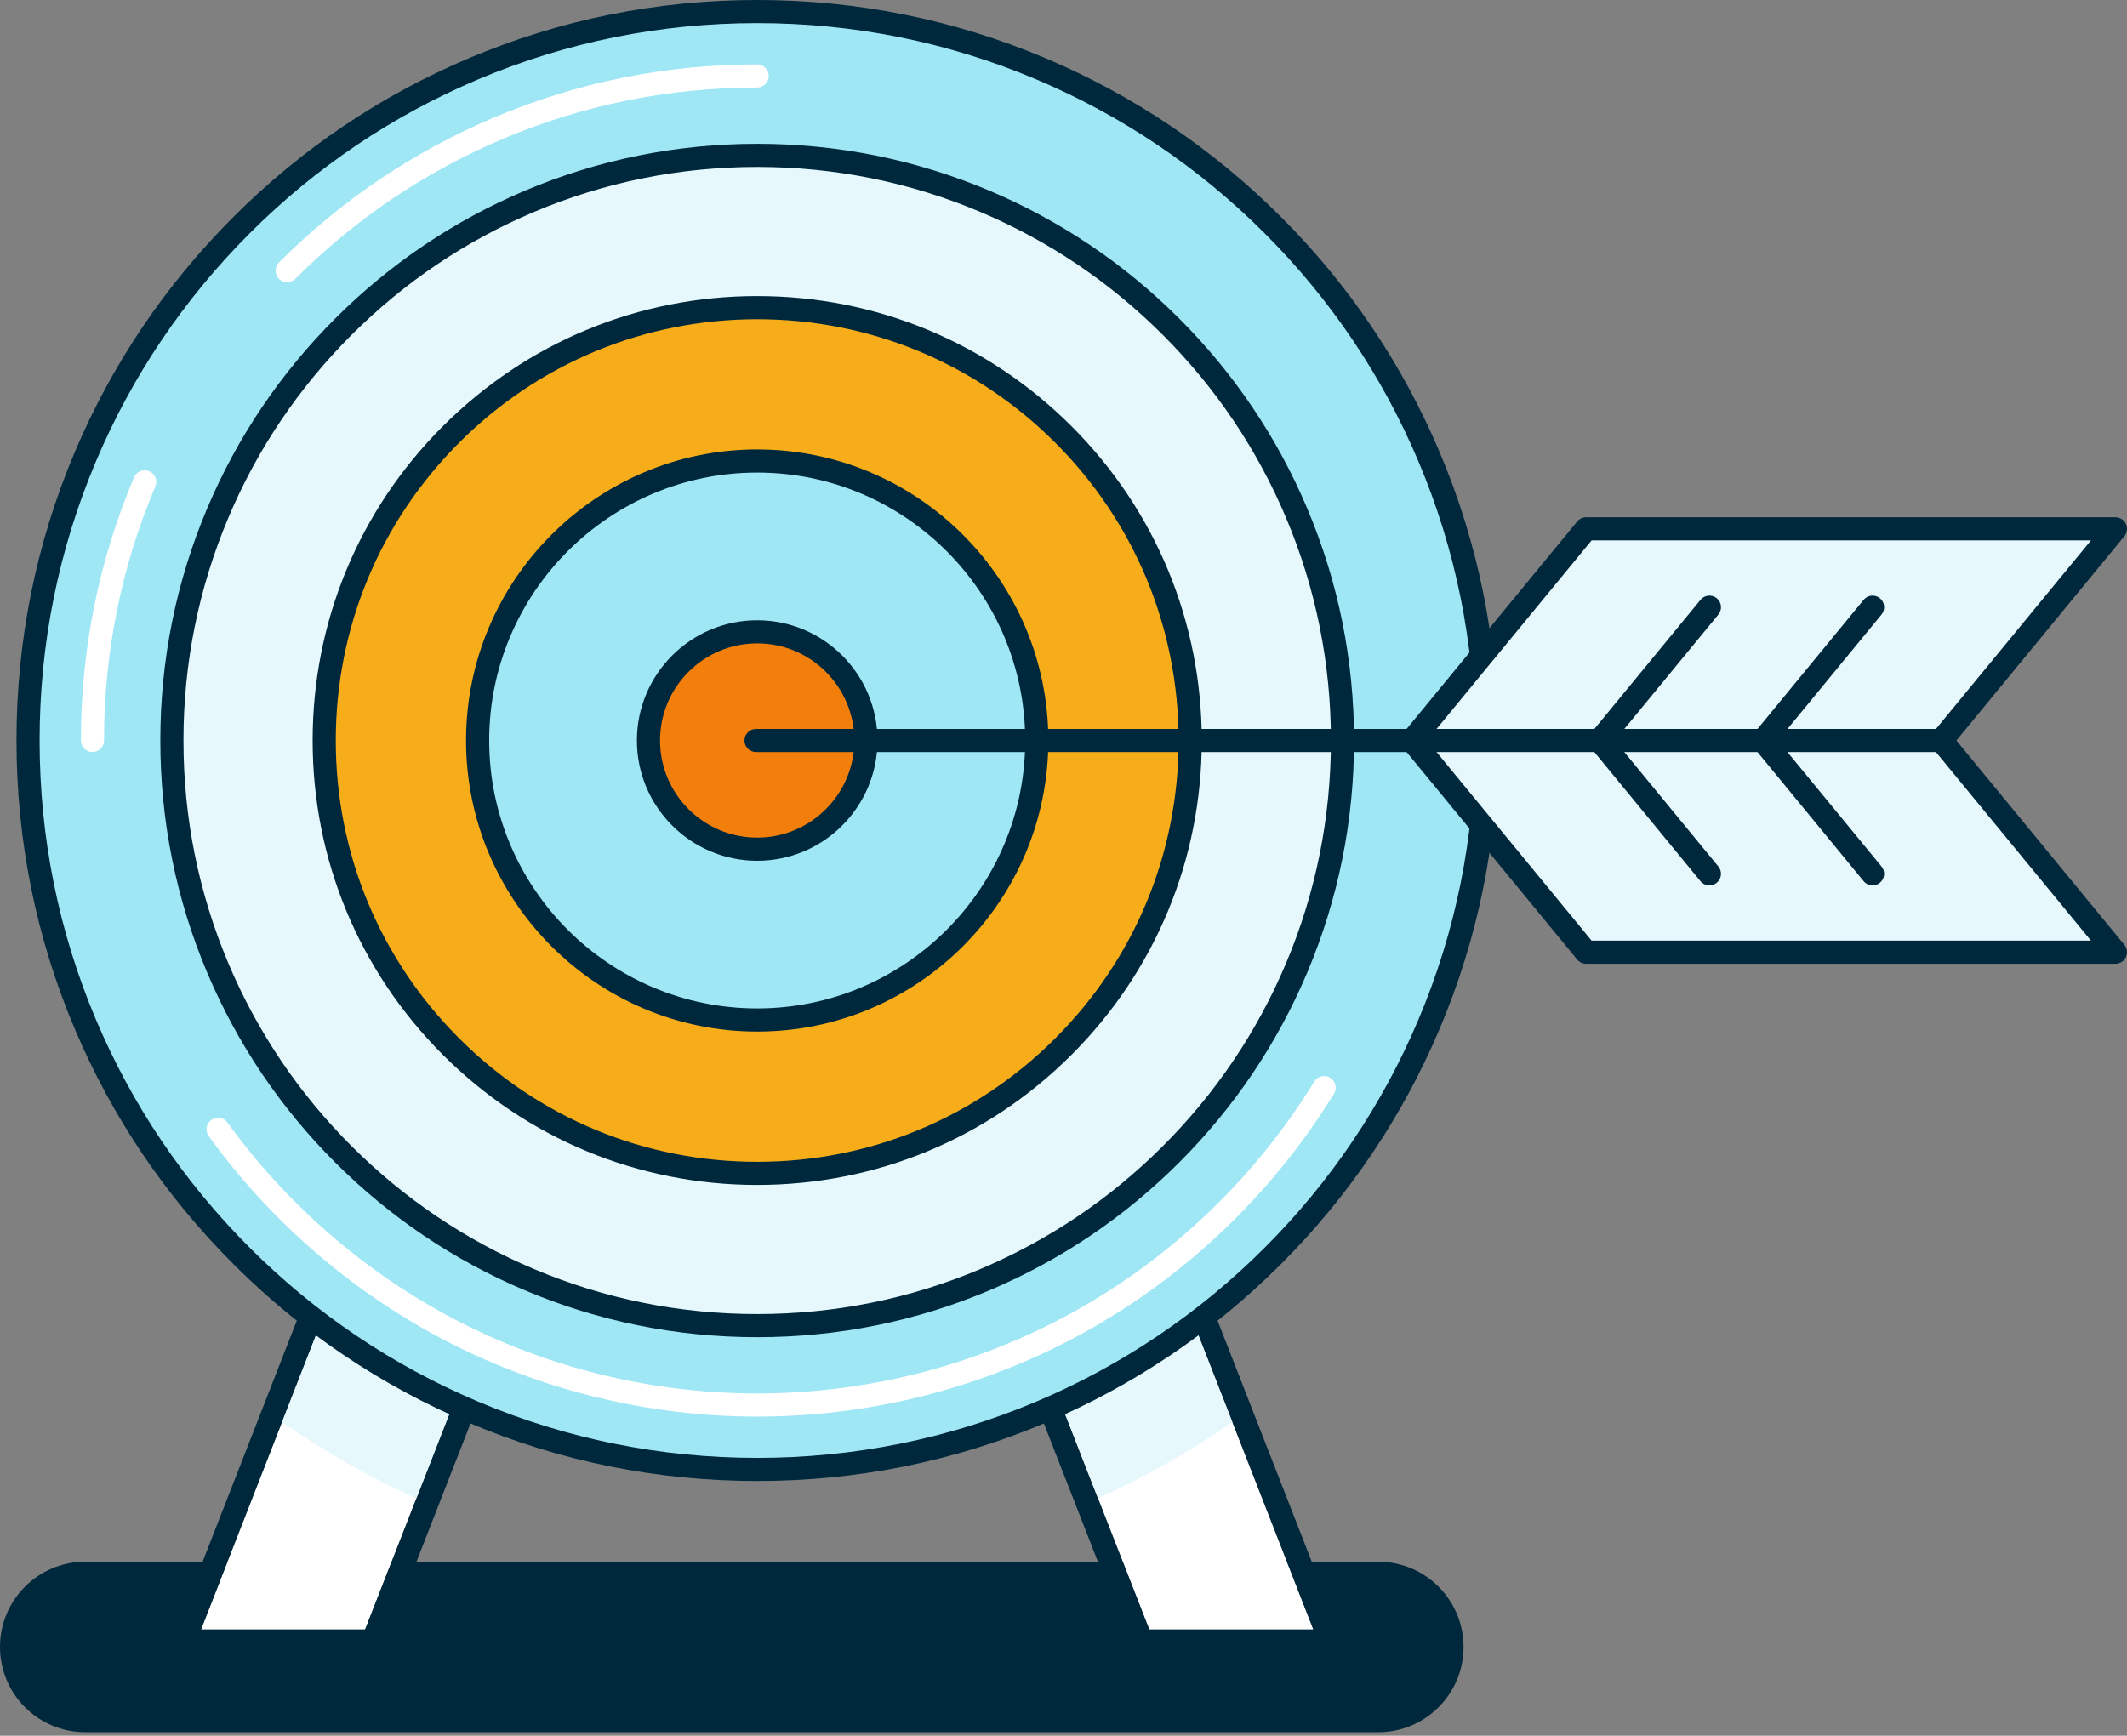 <svg xmlns="http://www.w3.org/2000/svg" width="430" height="351" viewBox="0 0 430 351" fill="none"><rect x="0" y="0" width="430" height="351" fill="#808080" stroke="none"/><g clip-path="url(#clip0_346_10153)"><path d="M278.635 315.808H17.237C7.717 315.808 0 323.524 0 333.043C0 342.562 7.717 350.278 17.237 350.278H278.635C288.155 350.278 295.872 342.562 295.872 333.043C295.872 323.524 288.155 315.808 278.635 315.808Z" fill="#00283C"></path><path d="M40.633 329.515H73.82L114.3 225.874H81.113L40.633 329.515Z" fill="white"></path><path d="M114.3 221.194H81.112C79.185 221.194 77.455 222.375 76.753 224.172L36.273 327.813C35.712 329.252 35.897 330.877 36.768 332.153C37.639 333.43 39.085 334.192 40.633 334.192H73.82C75.748 334.192 77.478 333.012 78.18 331.215L118.659 227.574C119.221 226.135 119.036 224.51 118.165 223.234C117.293 221.957 115.848 221.194 114.3 221.194ZM73.82 329.514H40.633L81.112 225.873H114.3L73.82 329.514Z" fill="#00283C"></path><path d="M191.851 225.874L232.331 329.515H265.518L225.038 225.874H191.851Z" fill="white"></path><path d="M229.398 224.172C228.696 222.378 226.966 221.194 225.038 221.194H191.851C190.306 221.194 188.861 221.957 187.986 223.234C187.112 224.51 186.93 226.135 187.491 227.574L227.971 331.215C228.673 333.008 230.403 334.192 232.331 334.192H265.518C267.063 334.192 268.508 333.43 269.383 332.153C270.254 330.877 270.439 329.252 269.877 327.813L229.398 224.172ZM232.331 329.514L191.851 225.873H225.038L265.518 329.514H232.331Z" fill="#00283C"></path><path d="M57.014 287.569C65.526 293.511 74.615 298.688 84.176 302.996L114.297 225.876H81.109L57.014 287.572V287.569Z" fill="#E6F8FC"></path><path d="M191.851 225.873L221.972 302.994C231.536 298.688 240.622 293.512 249.134 287.566L225.036 225.87H191.848L191.851 225.873Z" fill="#E6F8FC"></path><path d="M257.305 253.972C314.87 196.407 314.87 103.076 257.305 45.511C199.74 -12.054 106.409 -12.054 48.843 45.511C-8.722 103.076 -8.722 196.407 48.843 253.972C106.409 311.537 199.74 311.537 257.305 253.972Z" fill="#9FE7F5"></path><path d="M258.96 43.859C245.208 30.107 229.193 19.31 211.363 11.769C192.901 3.96 173.29 -0.001 153.075 -0.001C132.861 -0.001 113.25 3.96 94.788 11.769C76.957 19.31 60.943 30.107 47.191 43.859C33.439 57.61 22.643 73.625 15.101 91.455C7.292 109.917 3.332 129.529 3.332 149.743C3.332 169.957 7.292 189.568 15.101 208.031C22.643 225.861 33.439 241.876 47.191 255.627C60.943 269.379 76.957 280.176 94.788 287.717C113.25 295.526 132.861 299.487 153.075 299.487C173.29 299.487 192.901 295.526 211.363 287.717C229.193 280.176 245.208 269.379 258.96 255.627C272.711 241.876 283.508 225.861 291.049 208.031C298.859 189.568 302.819 169.957 302.819 149.743C302.819 129.529 298.859 109.917 291.049 91.455C283.508 73.625 272.711 57.61 258.96 43.859ZM286.744 206.208C279.439 223.483 268.978 238.997 255.653 252.321C242.329 265.645 226.816 276.103 209.541 283.412C191.659 290.975 172.661 294.811 153.075 294.811C133.49 294.811 114.491 290.975 96.61 283.412C79.335 276.107 63.821 265.645 50.497 252.321C37.173 238.997 26.715 223.483 19.407 206.208C11.843 188.327 8.007 169.329 8.007 149.743C8.007 130.157 11.843 111.159 19.407 93.277C26.712 76.002 37.173 60.489 50.497 47.165C63.821 33.841 79.335 23.383 96.61 16.074C114.491 8.511 133.49 4.675 153.075 4.675C172.661 4.675 191.659 8.511 209.541 16.074C226.816 23.379 242.329 33.841 255.653 47.165C268.978 60.489 279.436 76.002 286.744 93.277C294.308 111.159 298.144 130.157 298.144 149.743C298.144 169.329 294.308 188.327 286.744 206.208Z" fill="#00283C"></path><path d="M30.168 95.282C28.978 94.778 27.606 95.337 27.101 96.527C19.972 113.384 16.356 131.288 16.356 149.744C16.356 151.036 17.403 152.083 18.695 152.083C19.988 152.083 21.035 151.036 21.035 149.744C21.035 131.917 24.526 114.626 31.41 98.349C31.914 97.159 31.355 95.787 30.165 95.282H30.168Z" fill="white"></path><path d="M268.911 217.945C267.81 217.269 266.371 217.613 265.694 218.714C254.09 237.62 237.785 253.43 218.541 264.438C198.703 275.783 176.067 281.783 153.076 281.783C131.821 281.783 110.7 276.616 91.996 266.838C73.888 257.372 57.975 243.595 45.982 226.996C45.225 225.949 43.764 225.713 42.717 226.469C41.67 227.226 41.434 228.687 42.191 229.734C54.608 246.92 71.082 261.182 89.829 270.983C109.2 281.109 131.071 286.461 153.076 286.461C176.88 286.461 200.321 280.251 220.864 268.5C240.788 257.104 257.668 240.735 269.68 221.162C270.357 220.061 270.012 218.622 268.911 217.945Z" fill="white"></path><path d="M153.075 13.023C134.619 13.023 116.716 16.638 99.859 23.768C83.579 30.655 68.956 40.513 56.401 53.068C55.489 53.981 55.489 55.462 56.401 56.378C56.858 56.834 57.458 57.064 58.054 57.064C58.651 57.064 59.251 56.834 59.708 56.378C71.835 44.25 85.957 34.73 101.678 28.08C117.954 21.196 135.248 17.704 153.072 17.704C154.365 17.704 155.411 16.658 155.411 15.365C155.411 14.072 154.365 13.026 153.072 13.026L153.075 13.023Z" fill="white"></path><path d="M153.076 268.068C218.425 268.068 271.4 215.092 271.4 149.743C271.4 84.395 218.425 31.419 153.076 31.419C87.727 31.419 34.752 84.395 34.752 149.743C34.752 215.092 87.727 268.068 153.076 268.068Z" fill="#E6F8FC"></path><path d="M238.398 64.421C227.317 53.34 214.414 44.641 200.043 38.564C185.165 32.271 169.364 29.079 153.075 29.079C136.786 29.079 120.986 32.271 106.107 38.564C91.74 44.641 78.834 53.34 67.753 64.421C56.673 75.501 47.973 88.404 41.897 102.775C35.603 117.653 32.412 133.454 32.412 149.743C32.412 166.032 35.603 181.832 41.897 196.711C47.973 211.079 56.673 223.985 67.753 235.065C78.834 246.146 91.737 254.845 106.107 260.922C120.986 267.215 136.786 270.407 153.075 270.407C169.364 270.407 185.165 267.215 200.043 260.922C214.411 254.845 227.317 246.146 238.398 235.065C249.478 223.985 258.178 211.082 264.254 196.711C270.548 181.832 273.739 166.032 273.739 149.743C273.739 133.454 270.548 117.653 264.254 102.775C258.178 88.407 249.478 75.501 238.398 64.421ZM259.946 194.889C254.106 208.701 245.741 221.103 235.088 231.756C224.435 242.408 212.03 250.77 198.221 256.613C183.923 262.661 168.736 265.728 153.075 265.728C137.415 265.728 122.227 262.661 107.93 256.613C94.117 250.773 81.716 242.408 71.063 231.756C60.41 221.103 52.048 208.698 46.205 194.889C40.157 180.591 37.09 165.403 37.09 149.743C37.09 134.083 40.157 118.895 46.205 104.597C52.045 90.785 60.41 78.383 71.063 67.73C81.716 57.077 94.121 48.716 107.93 42.872C122.227 36.825 137.415 33.758 153.075 33.758C168.736 33.758 183.923 36.825 198.221 42.872C212.033 48.713 224.435 57.077 235.088 67.73C245.741 78.383 254.102 90.788 259.946 104.597C265.994 118.895 269.061 134.083 269.061 149.743C269.061 165.403 265.994 180.591 259.946 194.889Z" fill="#00283C"></path><path d="M214.97 211.637C249.154 177.453 249.154 122.03 214.97 87.846C180.786 53.661 125.363 53.661 91.178 87.846C56.994 122.03 56.994 177.453 91.178 211.637C125.363 245.821 180.786 245.821 214.97 211.637Z" fill="#F7AD19"></path><path d="M153.076 59.87C129.07 59.87 106.5 69.218 89.525 86.193C72.55 103.168 63.203 125.738 63.203 149.743C63.203 173.749 72.55 196.319 89.525 213.294C106.5 230.269 129.07 239.616 153.076 239.616C177.081 239.616 199.651 230.269 216.626 213.294C233.601 196.319 242.949 173.749 242.949 149.743C242.949 125.738 233.601 103.168 216.626 86.193C199.651 69.218 177.081 59.87 153.076 59.87ZM213.317 209.987C197.226 226.078 175.83 234.941 153.076 234.941C130.321 234.941 108.926 226.078 92.835 209.987C76.744 193.896 67.881 172.501 67.881 149.746C67.881 126.992 76.744 105.597 92.835 89.506C108.926 73.415 130.321 64.552 153.076 64.552C175.83 64.552 197.226 73.415 213.317 89.506C229.408 105.597 238.27 126.992 238.27 149.746C238.27 172.501 229.408 193.896 213.317 209.987Z" fill="#00283C"></path><path d="M193.04 189.707C215.112 167.634 215.112 131.848 193.04 109.776C170.967 87.704 135.181 87.704 113.109 109.776C91.036 131.848 91.036 167.634 113.109 189.707C135.181 211.779 170.967 211.779 193.04 189.707Z" fill="#9FE7F5"></path><path d="M153.075 90.886C120.622 90.886 94.216 117.288 94.216 149.745C94.216 182.201 120.619 208.604 153.075 208.604C185.532 208.604 211.934 182.201 211.934 149.745C211.934 117.288 185.532 90.886 153.075 90.886ZM153.075 203.922C123.201 203.922 98.895 179.616 98.895 149.742C98.895 119.867 123.201 95.561 153.075 95.561C182.95 95.561 207.256 119.867 207.256 149.742C207.256 179.616 182.95 203.922 153.075 203.922Z" fill="#00283C"></path><path d="M157.229 171.327C169.149 169.031 176.951 157.508 174.655 145.588C172.36 133.668 160.836 125.866 148.917 128.161C136.997 130.457 129.195 141.98 131.49 153.9C133.786 165.82 145.309 173.622 157.229 171.327Z" fill="#F27F0C"></path><path d="M153.075 125.427C139.668 125.427 128.757 136.335 128.757 149.745C128.757 163.156 139.665 174.064 153.075 174.064C166.486 174.064 177.394 163.156 177.394 149.745C177.394 136.335 166.486 125.427 153.075 125.427ZM153.075 169.382C142.247 169.382 133.435 160.574 133.435 149.742C133.435 138.911 142.244 130.102 153.075 130.102C163.907 130.102 172.715 138.911 172.715 149.742C172.715 160.574 163.904 169.382 153.075 169.382Z" fill="#00283C"></path><path d="M341.512 147.403H152.843C151.55 147.403 150.503 148.45 150.503 149.743C150.503 151.035 151.55 152.082 152.843 152.082H341.512C342.805 152.082 343.851 151.035 343.851 149.743C343.851 148.45 342.805 147.403 341.512 147.403Z" fill="#00283C"></path><path d="M285.468 149.744H392.479L427.661 106.941H320.65L285.468 149.744Z" fill="#E6F8FC"></path><path d="M427.661 104.601H320.65C319.951 104.601 319.287 104.913 318.843 105.456L283.661 148.259C283.087 148.958 282.966 149.925 283.355 150.745C283.741 151.562 284.564 152.086 285.471 152.086H392.482C393.181 152.086 393.844 151.773 394.288 151.23L429.47 108.427C430.044 107.728 430.166 106.761 429.776 105.941C429.39 105.124 428.567 104.601 427.661 104.601ZM391.374 147.404H290.421L321.757 109.279H422.714L391.377 147.404H391.374Z" fill="#00283C"></path><path d="M347.068 120.979C346.069 120.158 344.595 120.302 343.775 121.301L321.62 148.259C320.8 149.258 320.943 150.732 321.942 151.552C322.376 151.91 322.903 152.085 323.426 152.085C324.103 152.085 324.773 151.795 325.236 151.23L347.391 124.272C348.211 123.273 348.067 121.799 347.068 120.979Z" fill="#00283C"></path><path d="M380.048 120.979C379.049 120.158 377.575 120.302 376.755 121.301L354.6 148.259C353.78 149.258 353.923 150.732 354.922 151.552C355.356 151.91 355.883 152.085 356.406 152.085C357.083 152.085 357.753 151.795 358.216 151.23L380.374 124.272C381.194 123.273 381.05 121.799 380.051 120.979H380.048Z" fill="#00283C"></path><path d="M285.468 149.743L320.65 192.55H427.661L392.479 149.743H285.468Z" fill="#E6F8FC"></path><path d="M394.288 148.259C393.844 147.719 393.181 147.403 392.482 147.403H285.471C284.568 147.403 283.741 147.927 283.355 148.744C282.969 149.561 283.087 150.531 283.661 151.23L318.843 194.033C319.287 194.572 319.951 194.888 320.65 194.888H427.661C428.564 194.888 429.39 194.365 429.777 193.548C430.163 192.731 430.045 191.761 429.47 191.062L394.288 148.259ZM321.757 190.21L290.421 152.085H391.374L422.711 190.21H321.754H321.757Z" fill="#00283C"></path><path d="M325.232 148.26C324.412 147.261 322.938 147.117 321.939 147.937C320.94 148.758 320.796 150.232 321.617 151.231L343.771 178.189C344.234 178.75 344.904 179.044 345.581 179.044C346.104 179.044 346.631 178.868 347.065 178.511C348.064 177.691 348.207 176.216 347.387 175.218L325.232 148.26Z" fill="#00283C"></path><path d="M358.216 148.26C357.396 147.261 355.921 147.117 354.922 147.937C353.923 148.758 353.78 150.232 354.6 151.231L376.755 178.189C377.218 178.75 377.888 179.044 378.564 179.044C379.088 179.044 379.614 178.868 380.048 178.511C381.047 177.691 381.191 176.216 380.371 175.218L358.213 148.26H358.216Z" fill="#00283C"></path></g><defs><clipPath id="clip0_346_10153"><rect width="430" height="350.279" fill="white"></rect></clipPath></defs></svg>